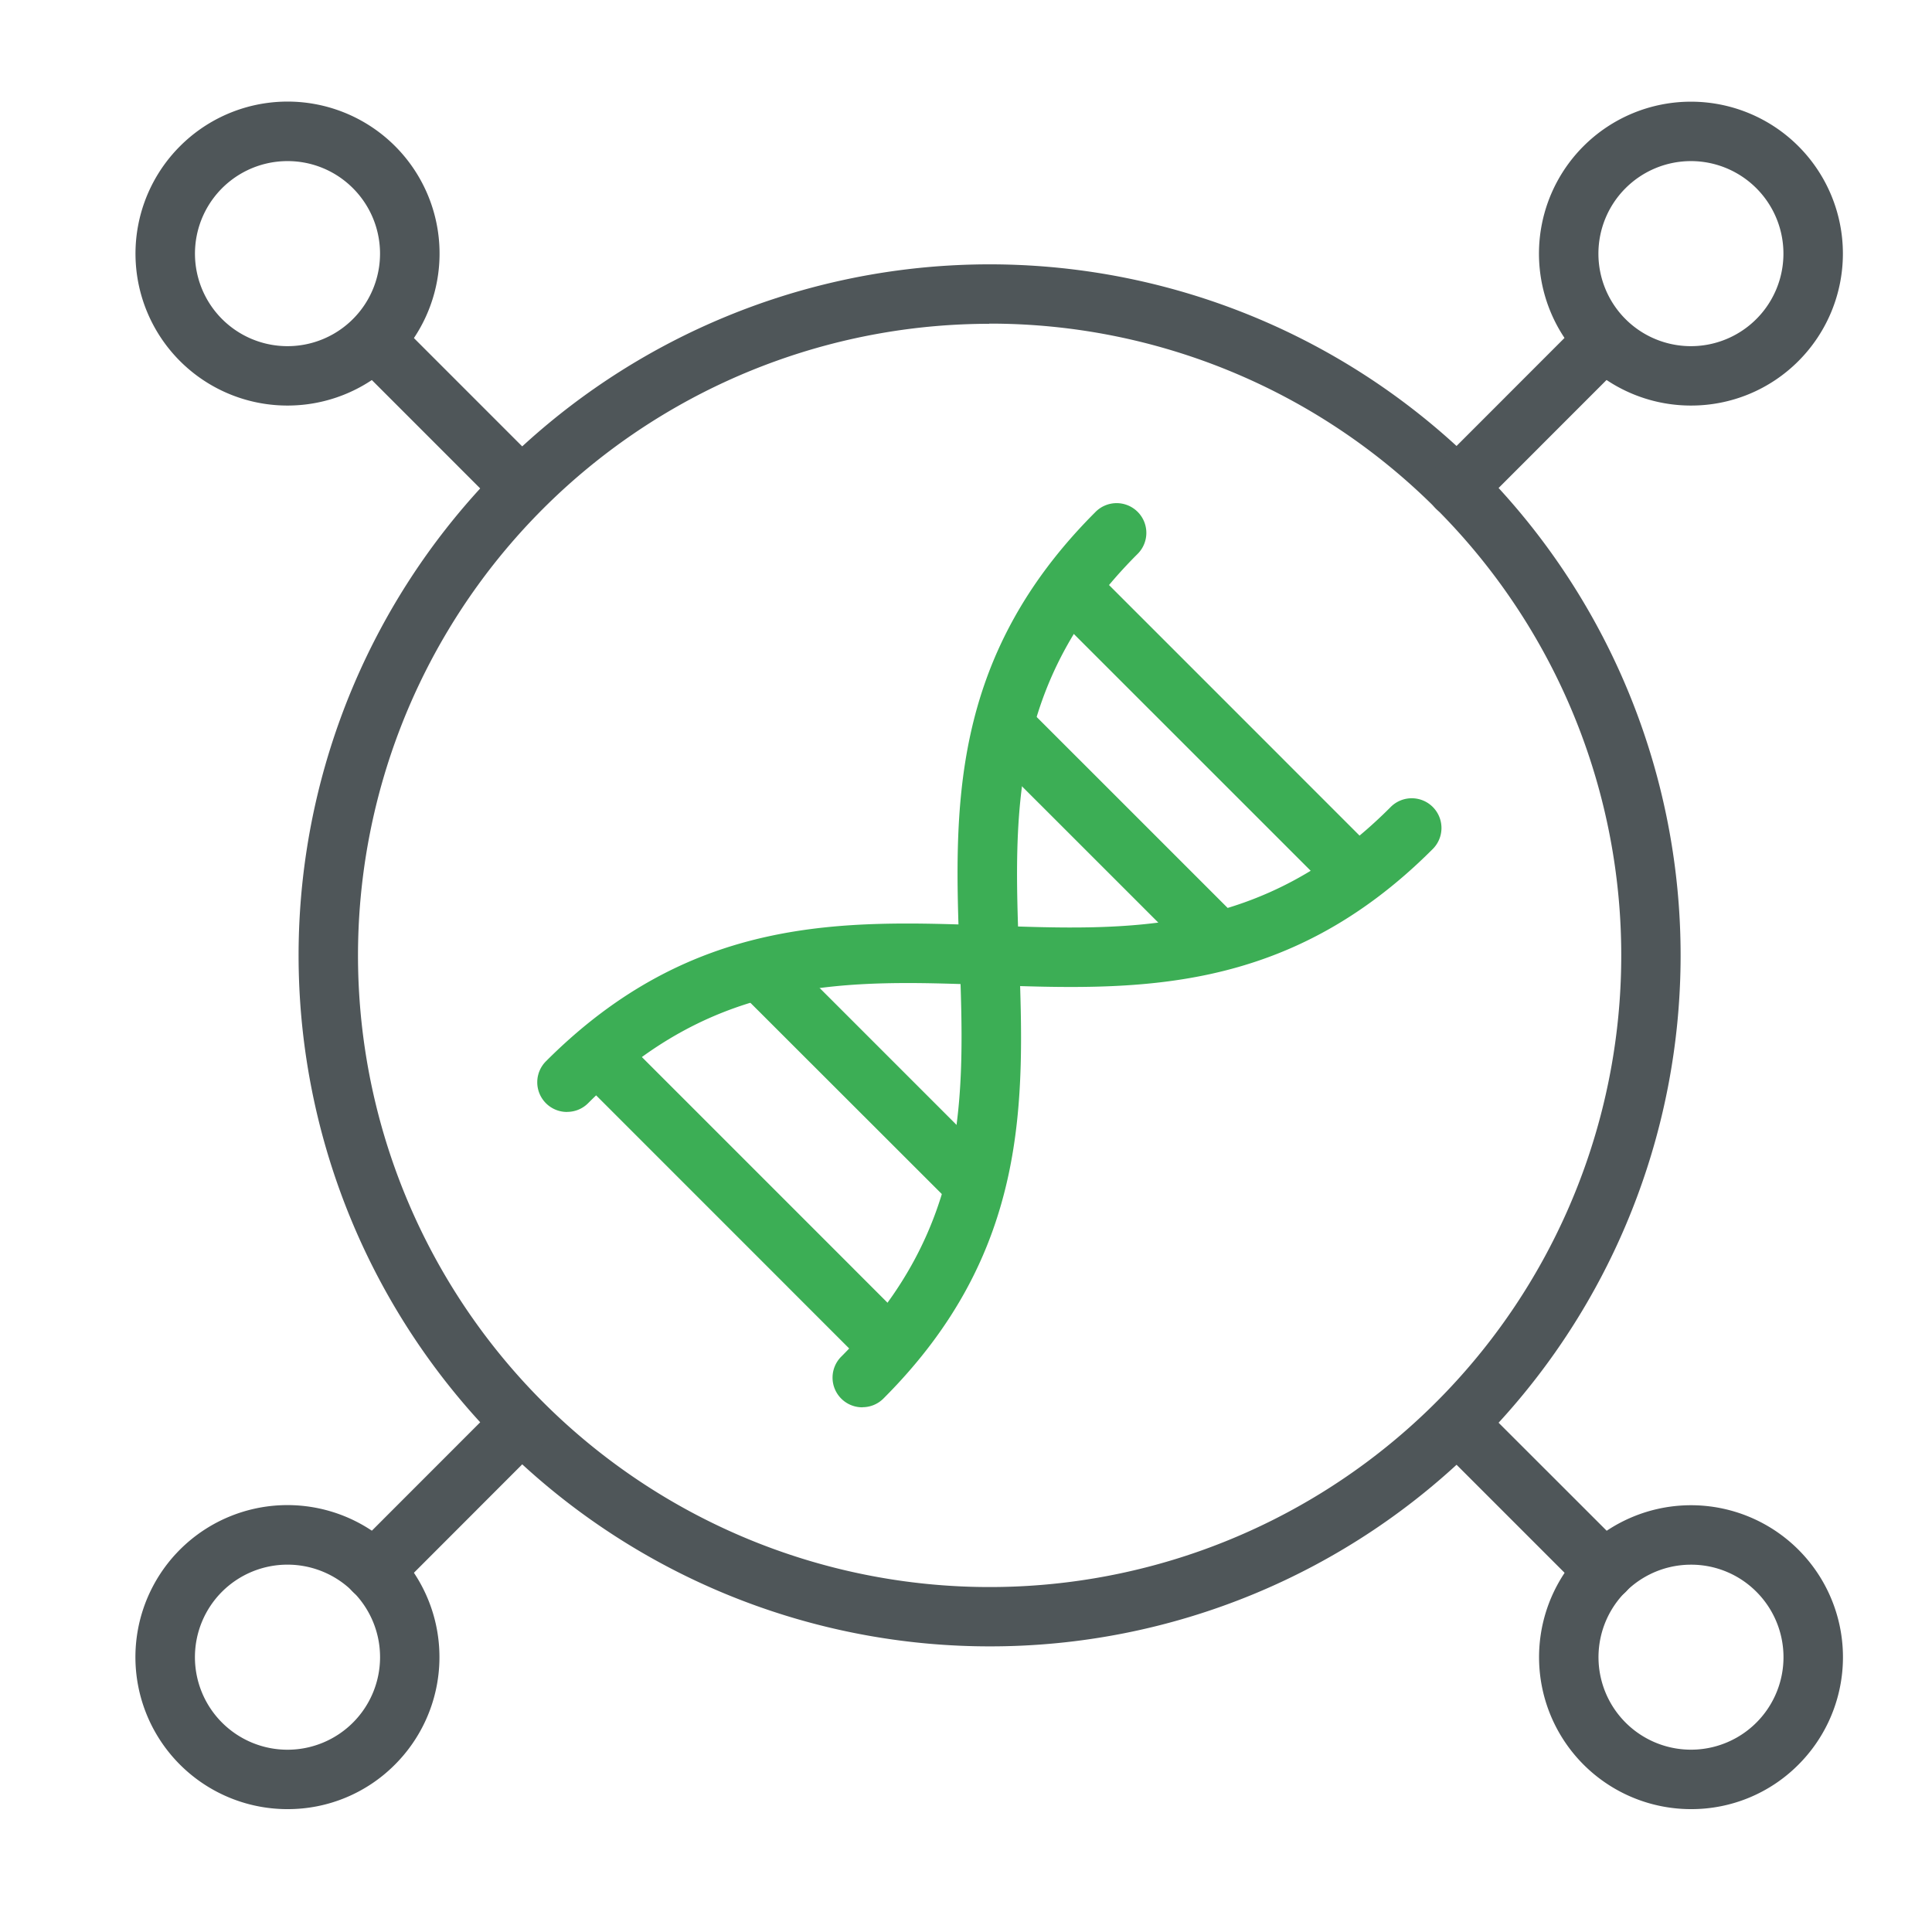 <svg xmlns="http://www.w3.org/2000/svg" xmlns:xlink="http://www.w3.org/1999/xlink" width="57" height="57" viewBox="0 0 57 57">
  <defs>
    <clipPath id="clip-path">
      <rect id="사각형_433" data-name="사각형 433" width="57" height="57" transform="translate(248 -4064)" fill="#fff"/>
    </clipPath>
    <clipPath id="clip-path-2">
      <rect id="사각형_407" data-name="사각형 407" width="50.37" height="50.375" fill="none"/>
    </clipPath>
  </defs>
  <g id="ico_business03" transform="translate(-248 4064)" clip-path="url(#clip-path)">
    <g id="그룹_446" data-name="그룹 446" transform="translate(252 -4061)">
      <g id="그룹_386" data-name="그룹 386" transform="translate(0 0)" clip-path="url(#clip-path-2)">
        <path id="패스_2050" data-name="패스 2050" d="M7.673,21.031a.876.876,0,0,1-.619-1.5c4.319-4.32,8.782-4.156,13.106-4,4.125.15,8.023.295,11.8-3.485a.877.877,0,1,1,1.24,1.24c-4.319,4.319-8.785,4.153-13.107,4-4.123-.15-8.021-.293-11.8,3.487a.871.871,0,0,1-.619.256" transform="translate(5.058 8.775)" fill="#3cae55"/>
        <path id="패스_2051" data-name="패스 2051" d="M12.668,33.461a.876.876,0,0,1-.619-1.5c3.778-3.78,3.637-7.678,3.487-11.8-.159-4.319-.321-8.785,4-13.106a.877.877,0,1,1,1.24,1.24c-3.78,3.78-3.637,7.676-3.487,11.8.159,4.32.321,8.787-4,13.107a.871.871,0,0,1-.619.256" transform="translate(8.775 5.059)" fill="#3cae55"/>
        <path id="패스_2052" data-name="패스 2052" d="M20.924,17.676a.871.871,0,0,1-.619-.256l-5.676-5.674a.877.877,0,0,1,1.24-1.24l5.674,5.674a.876.876,0,0,1-.619,1.5" transform="translate(10.696 7.627)" fill="#3cae55"/>
        <path id="패스_2053" data-name="패스 2053" d="M24.356,17.653a.871.871,0,0,1-.619-.256L15.671,9.333a.877.877,0,1,1,1.242-1.24l8.062,8.063a.876.876,0,0,1-.619,1.5" transform="translate(11.471 5.832)" fill="#3cae55"/>
        <path id="패스_2054" data-name="패스 2054" d="M17.1,22.107a.871.871,0,0,1-.619-.256l-6.1-6.094a.877.877,0,0,1,1.24-1.24l6.094,6.094a.876.876,0,0,1-.619,1.5" transform="translate(7.539 10.61)" fill="#3cae55"/>
        <path id="패스_2055" data-name="패스 2055" d="M16.535,25.721a.871.871,0,0,1-.619-.256L7.853,17.4a.877.877,0,0,1,1.24-1.24l8.062,8.063a.876.876,0,0,1-.619,1.5" transform="translate(5.654 11.836)" fill="#3cae55"/>
        <path id="패스_2056" data-name="패스 2056" d="M23.137,43.525A20.387,20.387,0,1,1,37.559,37.56a20.334,20.334,0,0,1-14.422,5.965m0-39.02A18.635,18.635,0,1,0,36.321,9.957,18.586,18.586,0,0,0,23.139,4.5m13.8,32.436h0Z" transform="translate(2.047 2.048)" fill="#4f5659"/>
        <path id="패스_2057" data-name="패스 2057" d="M28.221,8.965a4.482,4.482,0,0,1-3.169-7.652,4.483,4.483,0,0,1,6.34,6.34,4.463,4.463,0,0,1-3.171,1.312m0-7.212a2.731,2.731,0,0,0-1.929,4.662,2.73,2.73,0,1,0,1.929-4.662m2.552,5.281h0Z" transform="translate(17.666 0)" fill="#4f5659"/>
        <path id="패스_2058" data-name="패스 2058" d="M22.727,9.635a.876.876,0,0,1-.619-1.5l4.35-4.352a.877.877,0,0,1,1.24,1.24L23.346,9.378a.871.871,0,0,1-.619.256" transform="translate(16.26 2.627)" fill="#4f5659"/>
        <path id="패스_2059" data-name="패스 2059" d="M4.482,8.965A4.482,4.482,0,0,1,1.311,1.313,4.484,4.484,0,1,1,4.482,8.965m0-7.212a2.73,2.73,0,1,0,1.931.8,2.718,2.718,0,0,0-1.931-.8" transform="translate(0 0)" fill="#4f5659"/>
        <path id="패스_2060" data-name="패스 2060" d="M8.756,9.635a.871.871,0,0,1-.619-.256L3.785,5.026a.877.877,0,0,1,1.24-1.24l4.35,4.352a.876.876,0,0,1-.619,1.5" transform="translate(2.626 2.627)" fill="#4f5659"/>
        <path id="패스_2061" data-name="패스 2061" d="M4.482,32.708a4.485,4.485,0,1,1,3.171-1.315,4.451,4.451,0,0,1-3.171,1.315M2.551,26.293a2.731,2.731,0,1,0,3.862,0,2.735,2.735,0,0,0-3.862,0" transform="translate(0 17.667)" fill="#4f5659"/>
        <path id="패스_2062" data-name="패스 2062" d="M4.406,27.957a.876.876,0,0,1-.619-1.5l4.35-4.352a.877.877,0,0,1,1.24,1.24L5.027,27.7a.878.878,0,0,1-.621.256" transform="translate(2.626 16.261)" fill="#4f5659"/>
        <path id="패스_2063" data-name="패스 2063" d="M28.223,32.707a4.483,4.483,0,1,1,3.171-1.313,4.452,4.452,0,0,1-3.171,1.313m0-7.212a2.729,2.729,0,1,0,1.931.8,2.716,2.716,0,0,0-1.931-.8" transform="translate(17.666 17.668)" fill="#4f5659"/>
        <path id="패스_2064" data-name="패스 2064" d="M27.078,27.957a.871.871,0,0,1-.619-.256l-4.352-4.352a.877.877,0,0,1,1.24-1.24L27.7,26.46a.876.876,0,0,1-.619,1.5" transform="translate(16.261 16.261)" fill="#4f5659"/>
      </g>
    </g>
  </g>
</svg>
